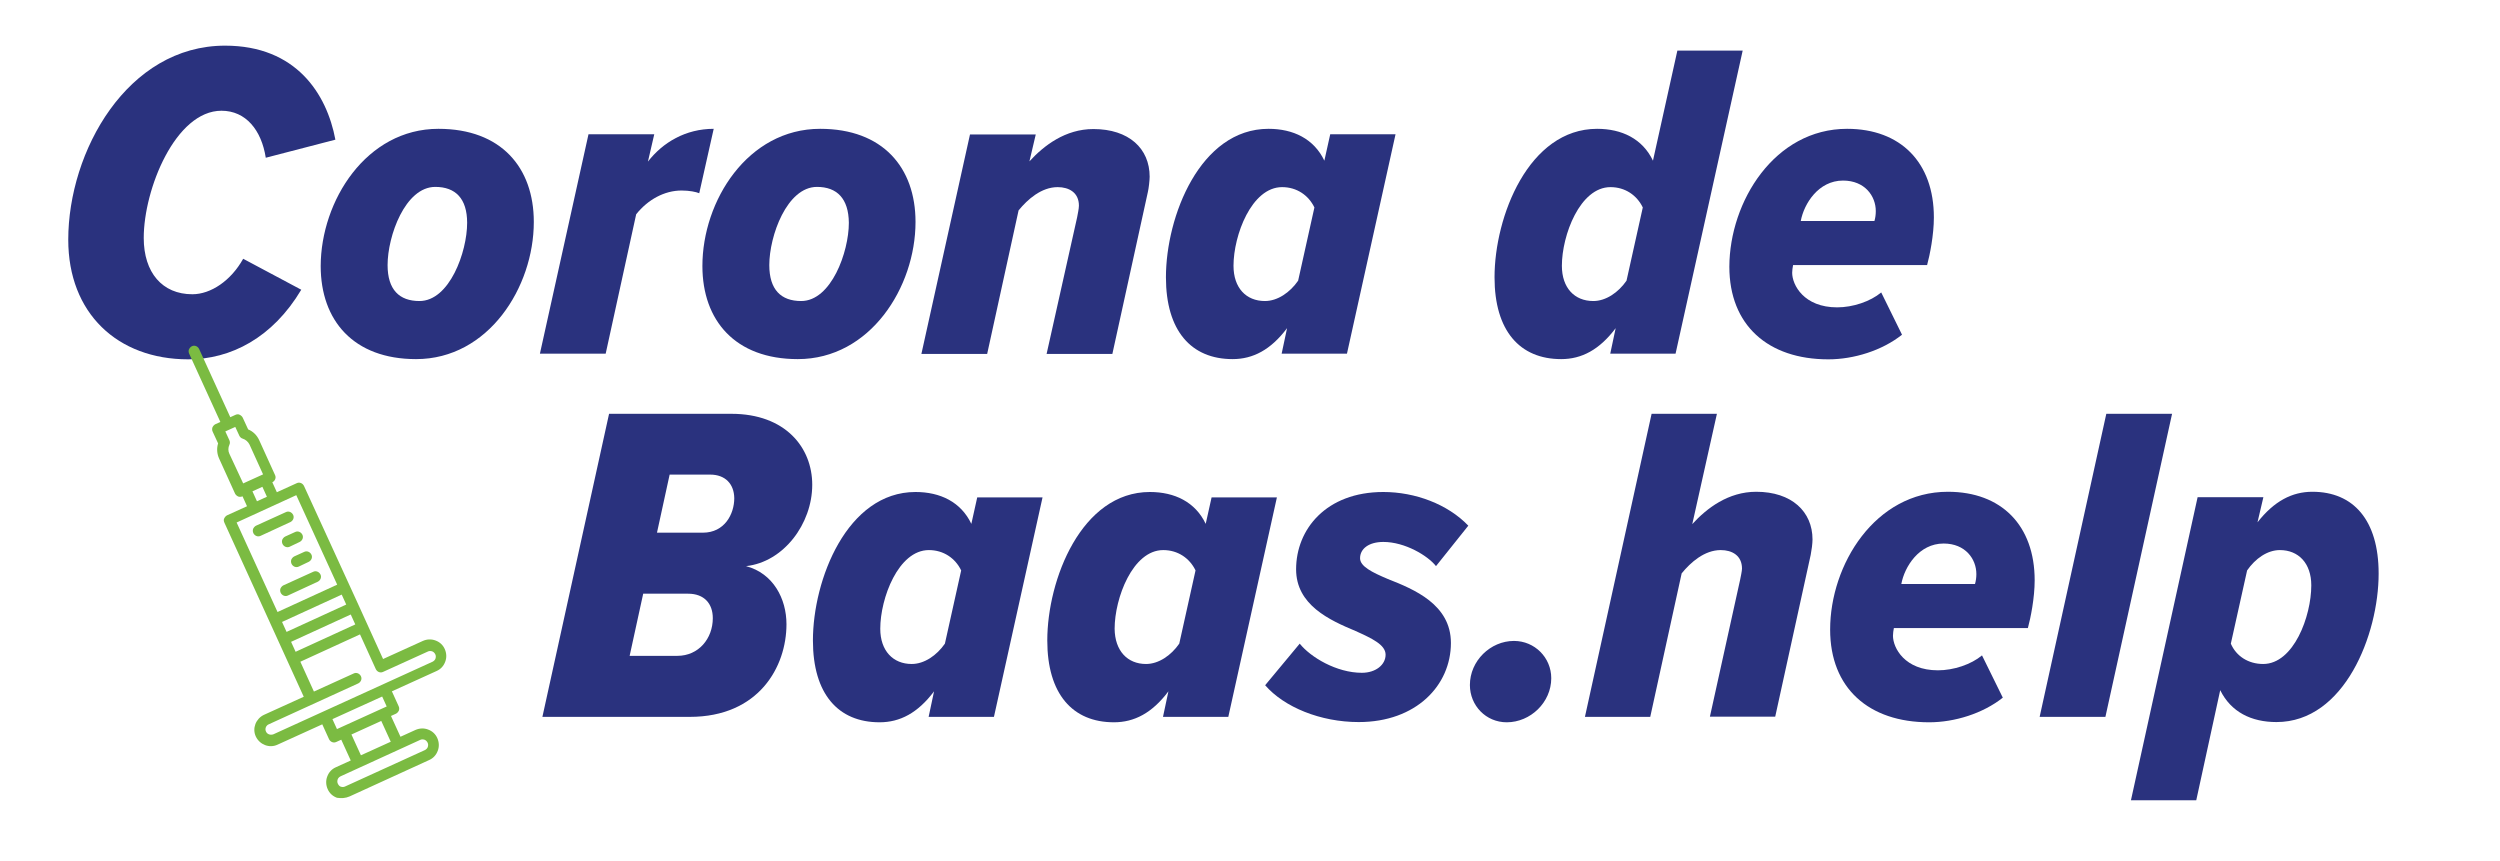 <?xml version="1.0" encoding="utf-8"?>
<!-- Generator: Adobe Illustrator 24.3.0, SVG Export Plug-In . SVG Version: 6.00 Build 0)  -->
<svg version="1.1" id="Laag_1" xmlns="http://www.w3.org/2000/svg" xmlns:xlink="http://www.w3.org/1999/xlink" x="0px" y="0px"
	 viewBox="0 0 1106.2 380.8" style="enable-background:new 0 0 1106.2 380.8;" xml:space="preserve">
<style type="text/css">
	.st0{fill:#2A327E;}
	.st1{fill:#7BBB42;}
</style>
<g>
	<g>
		<path class="st0" d="M99.6,20.2c31.4,0,45,21.3,48.8,41.6l-30.8,8C115.7,57.6,108.8,49,98,49c-20.3,0-34.4,34.6-34.4,56.3
			c0,15.3,8.2,24.9,21.5,24.9c8.2,0,17.1-6,22.5-15.7l25.7,13.7c-12.7,21.3-31.2,30.8-50,30.8c-31.4,0-53.1-20.5-53.1-52.9
			C30.2,66.9,56.4,20.2,99.6,20.2z"/>
		<path class="st0" d="M194,57c27.7,0,42.2,17.1,42.2,41.2c0,28.9-20.1,60.7-52.1,60.7c-27.7,0-42.2-17.1-42.2-41.2
			C142,88.8,162.1,57,194,57z M192.6,82.7c-13.3,0-21.1,21.7-21.1,34.6c0,10.9,5.2,15.9,14.1,15.9c13.3,0,21.1-21.7,21.1-34.6
			C206.7,87.8,201.5,82.7,192.6,82.7z"/>
		<path class="st0" d="M260.4,59.4h29.1l-2.8,12.1C293.3,63,303.4,57,315.8,57l-6.4,28.5c-1.4-0.6-4.4-1.2-7.8-1.2
			c-7.6,0-14.9,4-20.1,10.5L268,156.5h-29.1L260.4,59.4z"/>
		<path class="st0" d="M362.9,57c27.7,0,42.2,17.1,42.2,41.2c0,28.9-20.1,60.7-52.1,60.7c-27.7,0-42.2-17.1-42.2-41.2
			C310.8,88.8,330.9,57,362.9,57z M361.5,82.7c-13.3,0-21.1,21.7-21.1,34.6c0,10.9,5.2,15.9,14.1,15.9c13.3,0,21.1-21.7,21.1-34.6
			C375.5,87.8,370.3,82.7,361.5,82.7z"/>
		<path class="st0" d="M476.6,96.2c0.2-1.2,0.8-3.8,0.8-5.2c0-5.8-4.4-8.2-9.4-8.2c-7.2,0-13.3,5.4-17.3,10.3l-13.9,63.5h-29.1
			l21.5-97.1h29.1l-2.8,11.9c6.4-7,15.9-14.3,28.3-14.3c15.7,0,24.9,8.6,24.9,21.1c0,1.4-0.4,5.2-0.8,6.8l-15.7,71.6h-29.1
			L476.6,96.2z"/>
		<path class="st0" d="M588.6,59.4h28.9L596,156.5h-28.9l2.4-11.3c-7.2,9.6-15.1,13.7-24.1,13.7c-18.3,0-29.5-12.5-29.5-36.2
			c0-26.9,15.1-65.7,45.4-65.7c10.9,0,20.1,4.4,24.7,14.1L588.6,59.4z M559.7,133.2c5.6,0,11.1-3.8,14.7-9l7.2-32.4
			c-2.6-5.4-7.8-9-14.3-9c-13.5,0-21.5,21.3-21.5,34.8C545.8,127.4,551.4,133.2,559.7,133.2z"/>
		<path class="st0" d="M742.2,22.4h28.9l-29.7,134.1h-28.9l2.4-11.3c-7.2,9.6-15.1,13.7-24.1,13.7c-18.3,0-29.5-12.5-29.5-36.2
			c0-26.9,15.1-65.7,45.4-65.7c10.9,0,20.1,4.4,24.7,14.1L742.2,22.4z M705,133.2c5.6,0,11.1-3.8,14.7-9l7.2-32.4
			c-2.6-5.4-7.8-9-14.3-9c-13.5,0-21.5,21.3-21.5,34.8C691.1,127.4,696.7,133.2,705,133.2z"/>
		<path class="st0" d="M817.3,57c23.7,0,38.4,14.9,38.4,39.2c0,7.8-1.8,16.7-3,21.1h-59.3c-0.2,1-0.4,2.4-0.4,3.4
			c0,5.4,5.2,15.3,19.9,15.3c7,0,14.7-2.6,19.5-6.6l9.2,18.7c-8.8,7-21.3,10.9-32.6,10.9c-26.7,0-43.8-15.1-43.8-41
			C765.3,89.2,785.2,57,817.3,57z M830,93.4c0-6.6-4.8-13.5-14.5-13.5c-10.9,0-17.3,10.3-18.7,17.9h32.6C829.8,96.4,830,95,830,93.4
			z"/>
	</g>
</g>
<g>
	<g>
		<path class="st0" d="M269.5,183.1h54.1c23.9,0,35.8,14.9,35.8,31.4c0,17.3-12.7,34.2-29.3,36c12.1,3.2,17.9,14.5,17.9,25.7
			c0,18.9-12.3,41-42.8,41H240L269.5,183.1z M304.5,262.7h-19.9l-6,27.5h21.1c9.4,0,15.7-7.6,15.7-16.7
			C315.4,267.1,311.6,262.7,304.5,262.7z M314.2,210h-17.9l-5.6,25.7h20.3c9.6,0,13.9-8.2,13.9-15.3C324.8,214.2,321,210,314.2,210z
			"/>
		<path class="st0" d="M432.4,220.1h28.9l-21.5,97.1h-28.9l2.4-11.3c-7.2,9.6-15.1,13.7-24.1,13.7c-18.3,0-29.5-12.5-29.5-36.2
			c0-26.9,15.1-65.7,45.4-65.7c10.9,0,20.1,4.4,24.7,14.1L432.4,220.1z M403.4,293.8c5.6,0,11.1-3.8,14.7-9l7.2-32.4
			c-2.6-5.4-7.8-9-14.3-9c-13.5,0-21.5,21.3-21.5,34.8C389.5,288,395.2,293.8,403.4,293.8z"/>
		<path class="st0" d="M536.1,220.1H565l-21.5,97.1h-28.9l2.4-11.3c-7.2,9.6-15.1,13.7-24.1,13.7c-18.3,0-29.5-12.5-29.5-36.2
			c0-26.9,15.1-65.7,45.4-65.7c10.9,0,20.1,4.4,24.7,14.1L536.1,220.1z M507.1,293.8c5.6,0,11.1-3.8,14.7-9l7.2-32.4
			c-2.6-5.4-7.8-9-14.3-9c-13.5,0-21.5,21.3-21.5,34.8C493.3,288,498.9,293.8,507.1,293.8z"/>
		<path class="st0" d="M575.1,284.8c4.8,6,16.3,12.9,27.5,12.9c6.2,0,10.5-3.6,10.5-8c0-4.4-6-7.2-13.3-10.5
			c-11.5-4.8-26.3-11.5-26.3-27.3c0-17.7,13.3-34.2,38.6-34.2c14.1,0,28.5,5.4,37.6,14.9l-14.3,17.9c-3.6-4.6-13.7-10.7-23.3-10.7
			c-6.4,0-10.3,3-10.3,7.2c0,3.6,5.2,6.2,12.3,9.2c11.7,4.6,27.9,11.3,27.9,28.3c0,18.7-15.3,35-40.8,35c-16.9,0-33-6.6-41.4-16.3
			L575.1,284.8z"/>
		<path class="st0" d="M669.9,283.6c9.2,0,16.5,7.4,16.5,16.5c0,10.7-9.2,19.5-19.7,19.5c-9.2,0-16.3-7.4-16.3-16.5
			C650.4,292.4,659.5,283.6,669.9,283.6z"/>
		<path class="st0" d="M770,256.4c0.2-1,0.8-3.8,0.8-4.8c0-5.8-4.4-8.2-9.4-8.2c-7.2,0-13.3,5.4-17.3,10.3l-13.9,63.5h-28.9
			l29.5-134.1h28.9l-10.9,48.8c6.4-7,15.9-14.3,28.3-14.3c15.7,0,24.9,8.8,24.9,21.1c0,1.8-0.4,4.8-0.8,6.8l-15.7,71.6h-28.9
			L770,256.4z"/>
		<path class="st0" d="M861.9,217.6c23.7,0,38.4,14.9,38.4,39.2c0,7.8-1.8,16.7-3,21.1H838c-0.2,1-0.4,2.4-0.4,3.4
			c0,5.4,5.2,15.3,19.9,15.3c7,0,14.7-2.6,19.5-6.6l9.2,18.7c-8.8,7-21.3,10.9-32.6,10.9c-26.7,0-43.8-15.1-43.8-41
			C809.8,249.8,829.7,217.6,861.9,217.6z M874.5,254c0-6.6-4.8-13.5-14.5-13.5c-10.9,0-17.3,10.3-18.7,17.9h32.6
			C874.3,257,874.5,255.6,874.5,254z"/>
		<path class="st0" d="M932,183.1h29.1l-29.5,134.1h-29.1L932,183.1z"/>
		<path class="st0" d="M971.8,354.1h-28.9l29.5-134.1h29.1l-2.6,11.1c7.4-9.4,15.3-13.5,24.3-13.5c18.1,0,29.3,12.5,29.3,36.2
			c0,26.9-15.1,65.7-45.2,65.7c-11.1,0-20.1-4.4-24.9-14.1L971.8,354.1z M1008.8,243.4c-5.6,0-10.9,3.8-14.5,9l-7.2,32.4
			c2.4,5.6,7.8,9,14.3,9c13.5,0,21.3-21.1,21.3-34.8C1022.7,249.2,1017,243.4,1008.8,243.4z"/>
	</g>
</g>
<g>
	<path class="st1" d="M140.6,257.4c1.2-0.6,1.8-2,1.2-3.2c-0.6-1.2-2-1.8-3.2-1.2l-13.2,6c-0.6,0.3-1,0.8-1.3,1.4
		c-0.2,0.6-0.2,1.2,0.1,1.9c0.6,1.2,2,1.8,3.2,1.2L140.6,257.4z"/>
	<path class="st1" d="M136.6,248.6c1.2-0.6,1.8-2,1.2-3.2c-0.6-1.2-2-1.8-3.2-1.2l-4.4,2c-0.6,0.3-1,0.8-1.3,1.4
		c-0.2,0.6-0.2,1.2,0.1,1.9c0.6,1.2,2,1.8,3.2,1.2L136.6,248.6z"/>
	<path class="st1" d="M132.6,239.8c1.2-0.6,1.8-2,1.2-3.2c-0.6-1.2-2-1.8-3.2-1.2l-4.4,2c-0.6,0.3-1,0.8-1.3,1.4
		c-0.2,0.6-0.2,1.2,0.1,1.9c0.6,1.2,2,1.8,3.2,1.2L132.6,239.8z"/>
	<path class="st1" d="M128.5,231c1.2-0.6,1.8-2,1.2-3.2c-0.6-1.2-2-1.8-3.2-1.2l-13.2,6c-0.6,0.3-1,0.8-1.3,1.4
		c-0.2,0.6-0.2,1.2,0.1,1.9c0.6,1.2,2,1.8,3.2,1.2L128.5,231z"/>
	<path class="st1" d="M154.7,352.4l35.2-16.1c1.8-0.8,3.1-2.2,3.8-4.1c0.7-1.8,0.6-3.8-0.2-5.6c-0.8-1.8-2.2-3.1-4.1-3.8
		c-1.8-0.7-3.8-0.6-5.6,0.2l-6.6,3l-4.2-9.2l2.2-1c0.6-0.3,1-0.8,1.3-1.4c0.2-0.6,0.2-1.3-0.1-1.9l-3-6.6l19.8-9
		c1.8-0.8,3.1-2.2,3.8-4.1c0.7-1.8,0.6-3.8-0.2-5.6c-0.8-1.8-2.2-3.1-4.1-3.8s-3.8-0.6-5.6,0.2l-17.6,8l-11-24.2c0,0,0,0,0,0
		c0,0,0,0,0,0L134.5,215c-0.6-1.2-2-1.8-3.2-1.2l-8.8,4l-2-4.4c1.2-0.6,1.8-2,1.2-3.2l-7-15.4c-1-2.2-2.7-3.9-4.9-4.8l-2.4-5.2
		c-0.3-0.6-0.8-1-1.4-1.3s-1.3-0.2-1.9,0.1l-2.2,1l-13.8-30.2c-0.6-1.2-2-1.8-3.2-1.2c-0.6,0.3-1,0.8-1.3,1.4
		c-0.2,0.6-0.2,1.2,0.1,1.9l13.8,30.2l-2.2,1c-0.6,0.3-1,0.8-1.3,1.4c-0.2,0.6-0.2,1.3,0.1,1.9l2.4,5.2c-0.7,2.2-0.5,4.7,0.5,6.8
		l7,15.4c0.3,0.6,0.8,1,1.4,1.3c0.6,0.2,1.3,0.2,1.9-0.1l2,4.4l-8.8,4c-0.6,0.3-1,0.8-1.3,1.4s-0.2,1.2,0.1,1.9l35.1,77l-17.6,8
		c-3.6,1.7-5.3,6-3.6,9.6c1.7,3.6,6,5.3,9.6,3.6l19.8-9l3,6.6c0.6,1.2,2,1.8,3.2,1.2l2.2-1l4.2,9.2l-6.6,3c-1.8,0.8-3.1,2.2-3.8,4.1
		c-0.7,1.8-0.6,3.8,0.2,5.6c0.8,1.8,2.2,3.1,4.1,3.8C151,353.3,152.9,353.2,154.7,352.4L154.7,352.4z M124.8,275.2l26.4-12.1l2,4.4
		l-26.4,12.1L124.8,275.2z M128.8,284l26.4-12.1l2,4.4l-26.4,12.1L128.8,284C128.8,284,128.8,284,128.8,284L128.8,284z M101.5,200.8
		c-0.6-1.2-0.6-2.7,0-4c0.3-0.6,0.3-1.3,0-2l-1.8-3.9l4.4-2l1.8,3.9c0.3,0.6,0.8,1.1,1.5,1.3c1.3,0.4,2.4,1.4,3,2.6l6,13.2l-8.8,4
		c0,0,0,0,0,0L101.5,200.8z M111.7,217.4l4.4-2l2,4.4l-4.4,2L111.7,217.4z M104.7,231.2l26.4-12.1l18.1,39.6l-26.4,12.1L104.7,231.2
		z M117.7,323.7c-0.6-1.2,0-2.7,1.2-3.2l39.6-18.1c1.2-0.6,1.8-2,1.2-3.2c-0.6-1.2-2-1.8-3.2-1.2l-17.6,8l-6-13.2l26.4-12.1l7,15.4
		c0.6,1.2,2,1.8,3.2,1.2l19.8-9c0.6-0.3,1.2-0.3,1.9-0.1c0.6,0.2,1.1,0.7,1.4,1.3c0.3,0.6,0.3,1.2,0.1,1.9c-0.2,0.6-0.7,1.1-1.3,1.4
		l-70.4,32.1C119.7,325.4,118.2,324.9,117.7,323.7L117.7,323.7z M147.1,318.2l22-10l2,4.4l-22,10L147.1,318.2z M155.5,325l13.2-6
		l4.2,9.2l-13.2,6L155.5,325z M149.5,346.8c-0.3-0.6-0.3-1.2-0.1-1.9c0.2-0.6,0.7-1.1,1.3-1.4l35.2-16.1c0.6-0.3,1.2-0.3,1.9-0.1
		c0.6,0.2,1.1,0.7,1.4,1.3c0.3,0.6,0.3,1.2,0.1,1.9c-0.2,0.6-0.7,1.1-1.3,1.4L152.7,348c-0.6,0.3-1.2,0.3-1.9,0.1
		C150.2,347.9,149.8,347.4,149.5,346.8L149.5,346.8z"/>
</g>
</svg>
